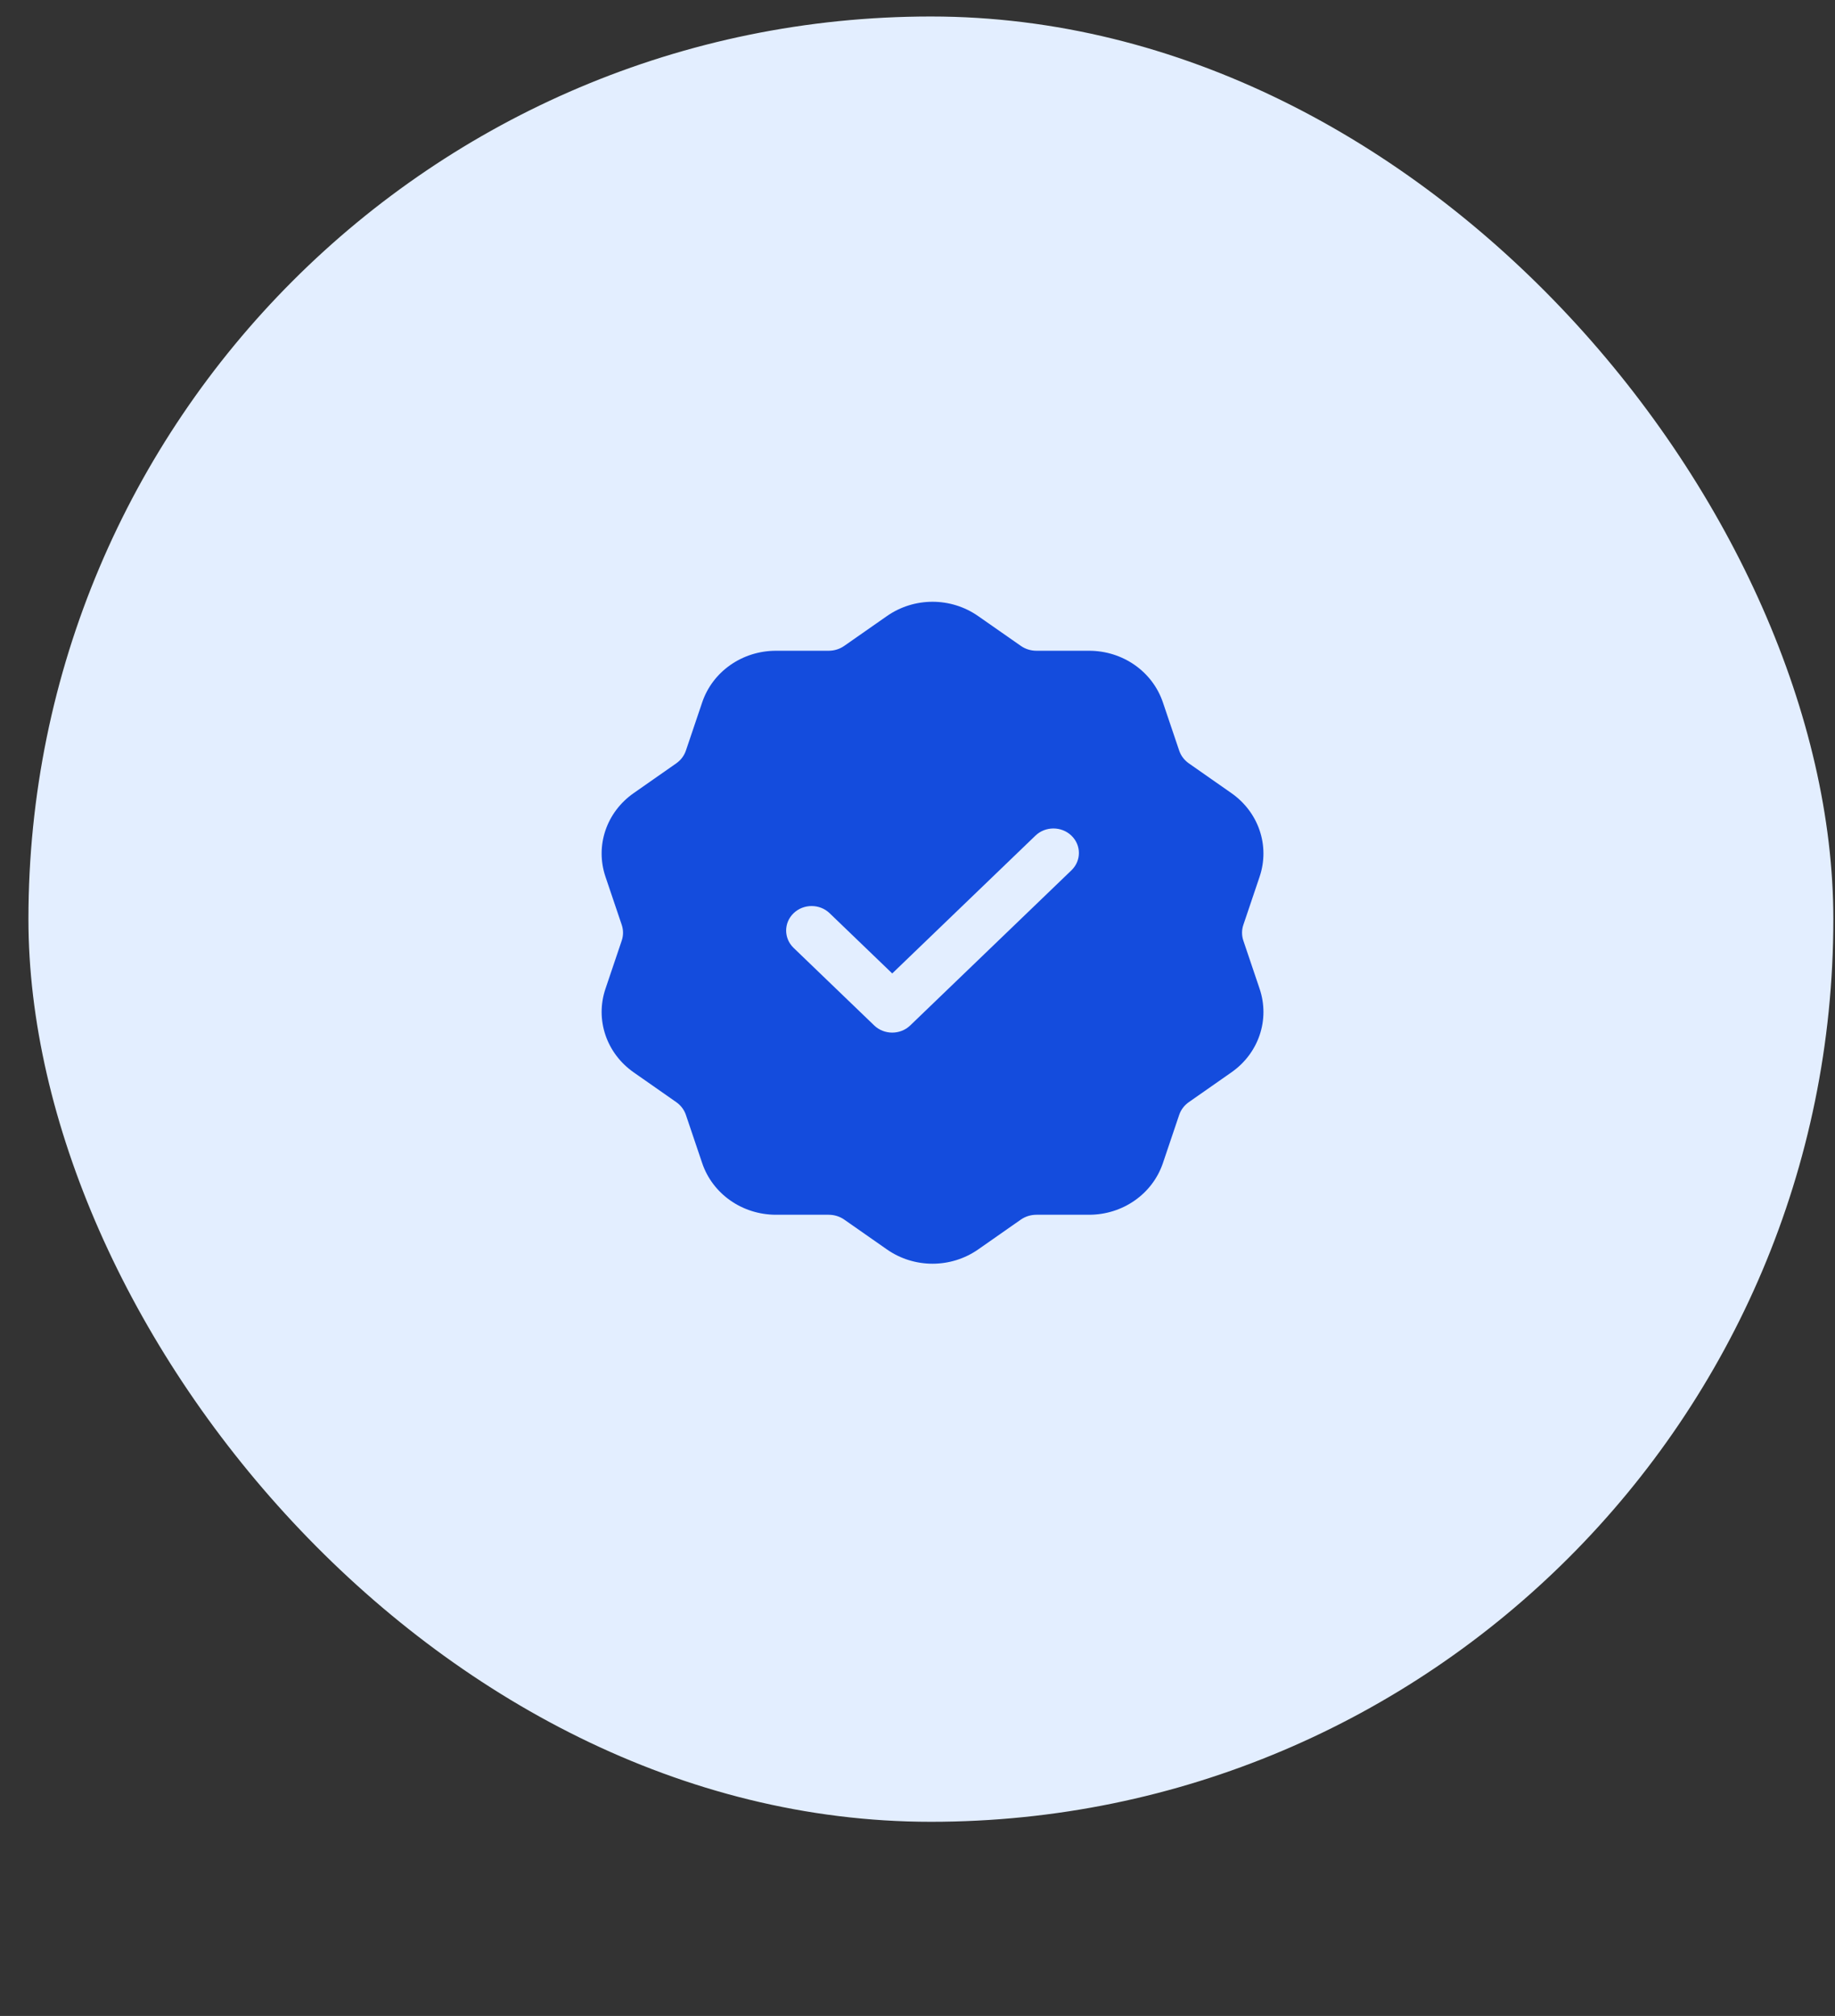 <?xml version="1.0" encoding="UTF-8"?>
<svg xmlns="http://www.w3.org/2000/svg" width="61" height="67" viewBox="0 0 61 67" fill="none">
  <rect x="0" y="0" width="61" height="67" fill="#333333" stroke="none"/>
  <rect x="0.945" y="0.548" width="60" height="60" rx="30" fill="#E3EEFF"></rect>
  <path d="M41.333 31.265C41.274 31.092 41.274 30.909 41.333 30.736L41.873 29.137C42.219 28.11 41.842 26.994 40.934 26.359L39.521 25.371C39.368 25.264 39.256 25.116 39.198 24.943L38.658 23.345C38.311 22.318 37.324 21.628 36.201 21.628H34.454C34.265 21.628 34.084 21.571 33.932 21.464L32.518 20.477C31.61 19.841 30.39 19.841 29.481 20.477L28.068 21.464C27.915 21.572 27.734 21.628 27.546 21.628H25.798C24.676 21.628 23.689 22.318 23.342 23.345L22.802 24.943C22.744 25.116 22.632 25.264 22.479 25.371L21.066 26.359C20.157 26.994 19.781 28.11 20.127 29.137L20.667 30.735C20.726 30.909 20.726 31.092 20.667 31.264L20.127 32.863C19.781 33.89 20.158 35.006 21.066 35.641L22.479 36.629C22.632 36.736 22.744 36.884 22.802 37.057L23.342 38.656C23.689 39.682 24.676 40.373 25.799 40.373H27.546C27.735 40.373 27.916 40.429 28.068 40.536L29.482 41.524C29.936 41.842 30.468 42 31 42C31.532 42 32.065 41.841 32.519 41.524L33.932 40.536C34.085 40.429 34.266 40.373 34.455 40.373H36.202C37.324 40.373 38.311 39.682 38.658 38.656L39.198 37.057C39.256 36.884 39.368 36.736 39.521 36.629L40.934 35.641C41.843 35.007 42.219 33.89 41.873 32.863L41.333 31.265ZM35.617 28.925L30.258 34.081C30.093 34.24 29.876 34.319 29.66 34.319C29.443 34.319 29.226 34.24 29.061 34.081L26.381 31.503C26.051 31.185 26.051 30.669 26.381 30.351C26.712 30.033 27.249 30.033 27.579 30.351L29.66 32.353L34.42 27.773C34.75 27.455 35.287 27.455 35.617 27.773C35.948 28.091 35.948 28.607 35.617 28.925Z" fill="#144CDD"></path>
</svg>
